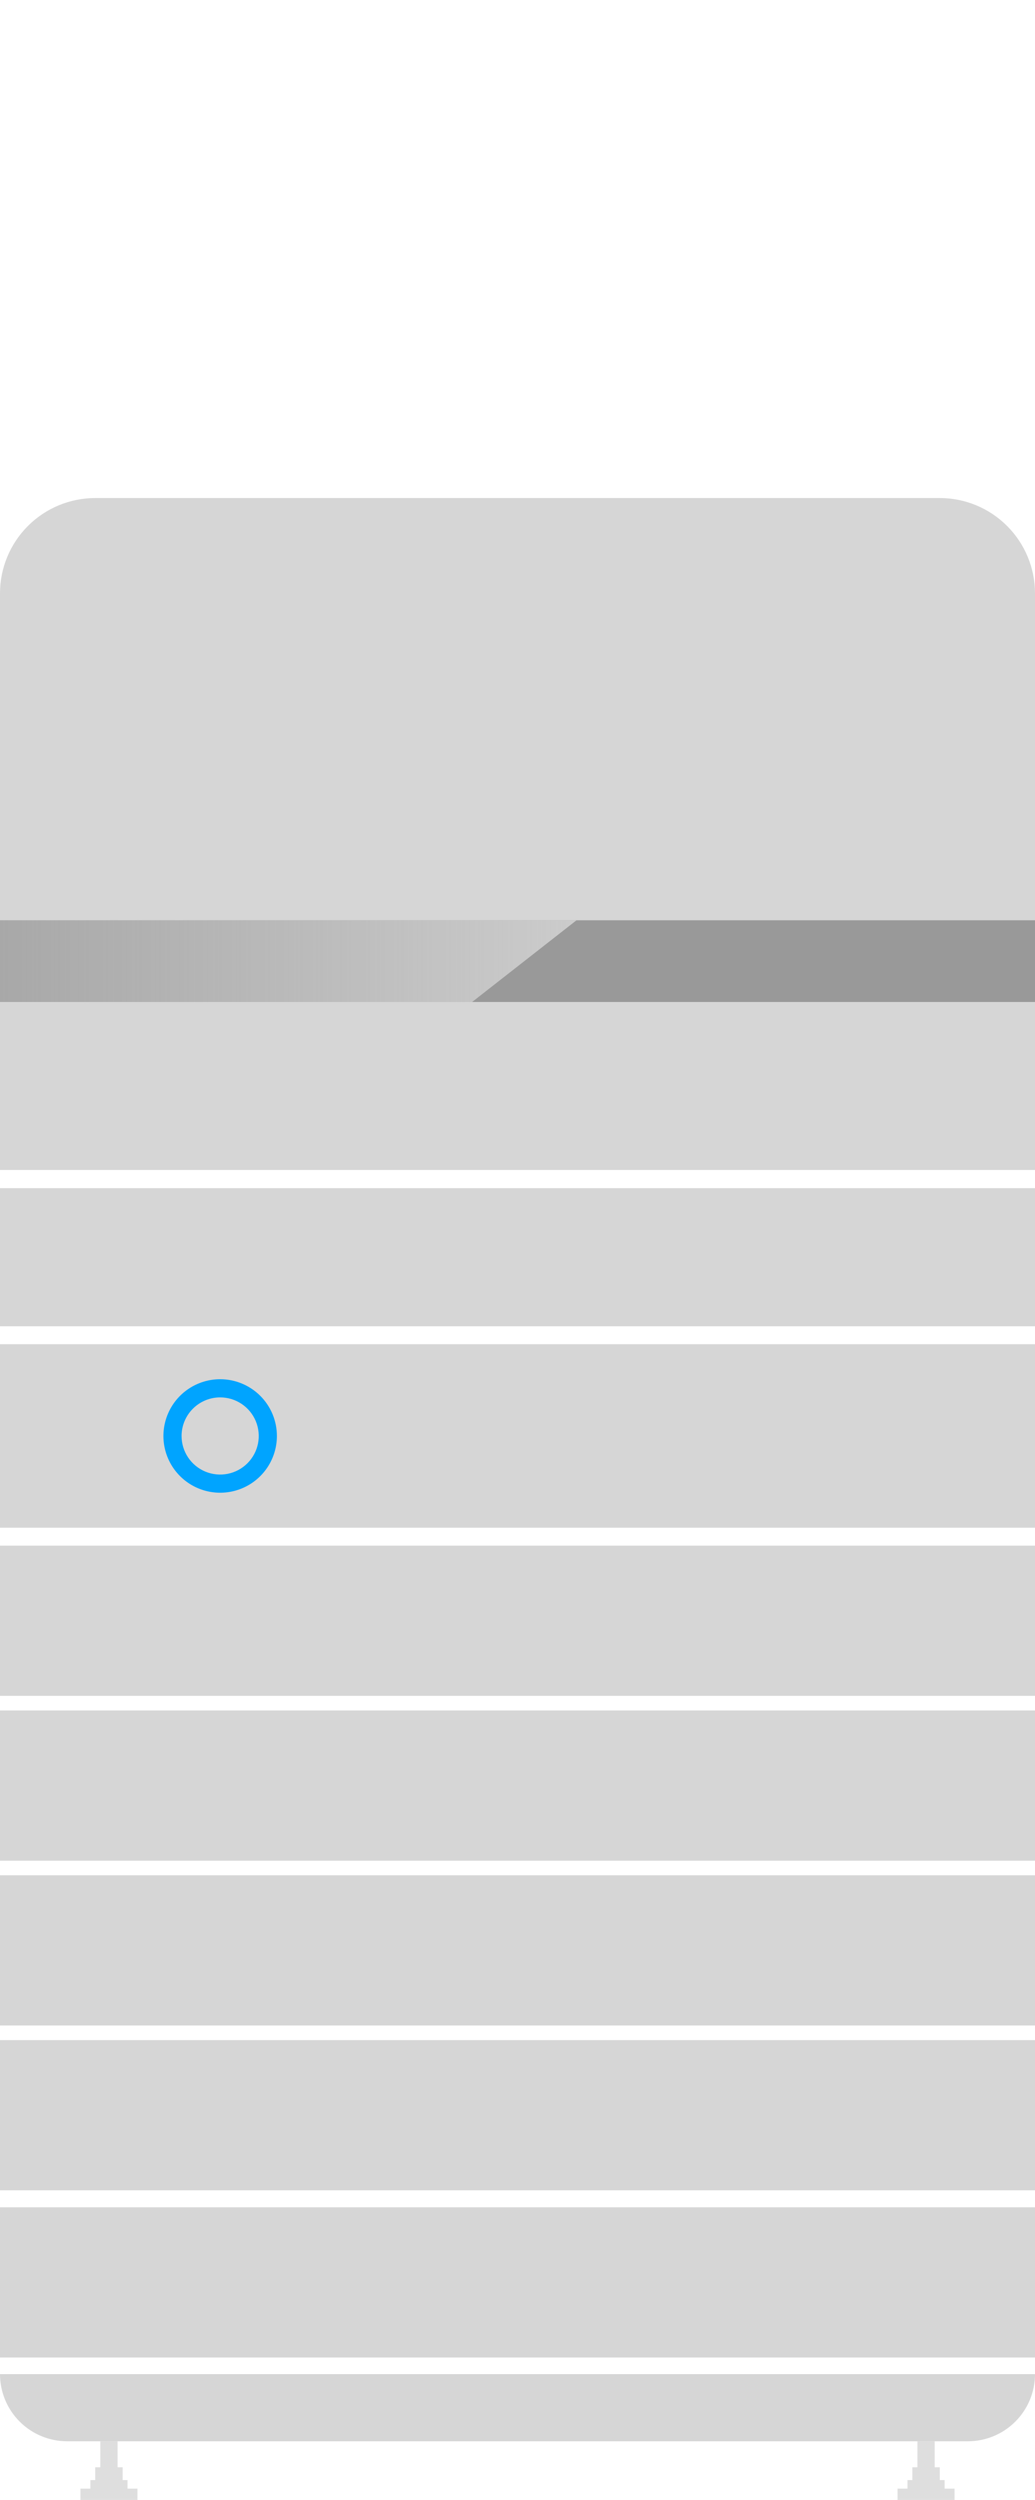 <svg width="106" height="256" viewBox="0 0 106 256" fill="none" xmlns="http://www.w3.org/2000/svg">
<path opacity="0.8" d="M13.059 254.847V253.973H12.562V252.662H12.041V250.002H10.275V252.662H9.754V253.973H9.256V254.847H8.238V256H14.078V254.847H13.059Z" fill="#D6D6D6"/>
<path opacity="0.8" d="M96.743 254.847V253.973H96.246V252.662H95.725V250.002H93.958V252.662H93.438V253.973H92.94V254.847H91.922V256H97.761V254.847H96.743Z" fill="#D6D6D6"/>
<path d="M9.763 51H96.237C98.826 51 101.309 52.029 103.14 53.86C104.971 55.691 106 58.174 106 60.764V119.812H0V60.764C0 58.174 1.029 55.691 2.86 53.86C4.691 52.029 7.174 51 9.763 51Z" fill="#D6D6D6"/>
<path d="M106 121.672H0V135.816H106V121.672Z" fill="#D6D6D6"/>
<path d="M106 137.652H0V156.445H106V137.652Z" fill="#D6D6D6"/>
<path d="M106 158.281H0V173.662H106V158.281Z" fill="#D6D6D6"/>
<path d="M106 175.16H0V190.541H106V175.16Z" fill="#D6D6D6"/>
<path d="M106 192.037H0V207.418H106V192.037Z" fill="#D6D6D6"/>
<path d="M106 208.918H0V224.298H106V208.918Z" fill="#D6D6D6"/>
<path d="M106 226.039H0V241.42H106V226.039Z" fill="#D6D6D6"/>
<path d="M0 243.121H106C106 244.945 105.276 246.694 103.986 247.983C102.697 249.273 100.948 249.998 99.124 249.998H6.876C5.973 249.998 5.079 249.82 4.245 249.474C3.41 249.129 2.652 248.622 2.014 247.983C1.375 247.345 0.869 246.587 0.523 245.753C0.178 244.918 0 244.024 0 243.121Z" fill="#D6D6D6"/>
<path opacity="0.8" d="M106 94.24H0V102.609H106V94.24Z" fill="#898989"/>
<path opacity="0.8" d="M48.351 102.609H0V94.24H59.044L48.351 102.609Z" fill="url(#paint0_linear_180_6455)"/>
<path d="M22.548 143.098C23.329 143.098 24.093 143.33 24.743 143.764C25.393 144.198 25.9 144.816 26.199 145.538C26.498 146.26 26.576 147.054 26.424 147.821C26.271 148.588 25.895 149.292 25.342 149.845C24.789 150.397 24.085 150.774 23.319 150.926C22.552 151.079 21.758 151 21.035 150.701C20.313 150.402 19.696 149.896 19.262 149.246C18.828 148.596 18.596 147.832 18.596 147.05C18.597 146.002 19.014 144.998 19.755 144.257C20.496 143.516 21.5 143.099 22.548 143.098ZM22.548 141.238C21.398 141.238 20.275 141.579 19.319 142.218C18.363 142.856 17.619 143.764 17.179 144.826C16.739 145.888 16.624 147.057 16.848 148.184C17.072 149.311 17.626 150.347 18.439 151.16C19.251 151.973 20.287 152.526 21.414 152.75C22.541 152.975 23.71 152.859 24.772 152.419C25.834 151.98 26.741 151.235 27.38 150.279C28.018 149.323 28.359 148.2 28.359 147.05C28.359 145.509 27.747 144.03 26.657 142.941C25.567 141.851 24.089 141.238 22.548 141.238Z" fill="#00A4FF"/>
<defs>
<linearGradient id="paint0_linear_180_6455" x1="0" y1="98.425" x2="59.044" y2="98.425" gradientUnits="userSpaceOnUse">
<stop stop-color="#D8D8D8" stop-opacity="0.3"/>
<stop offset="1" stop-color="#D8D8D8"/>
</linearGradient>
</defs>
</svg>

